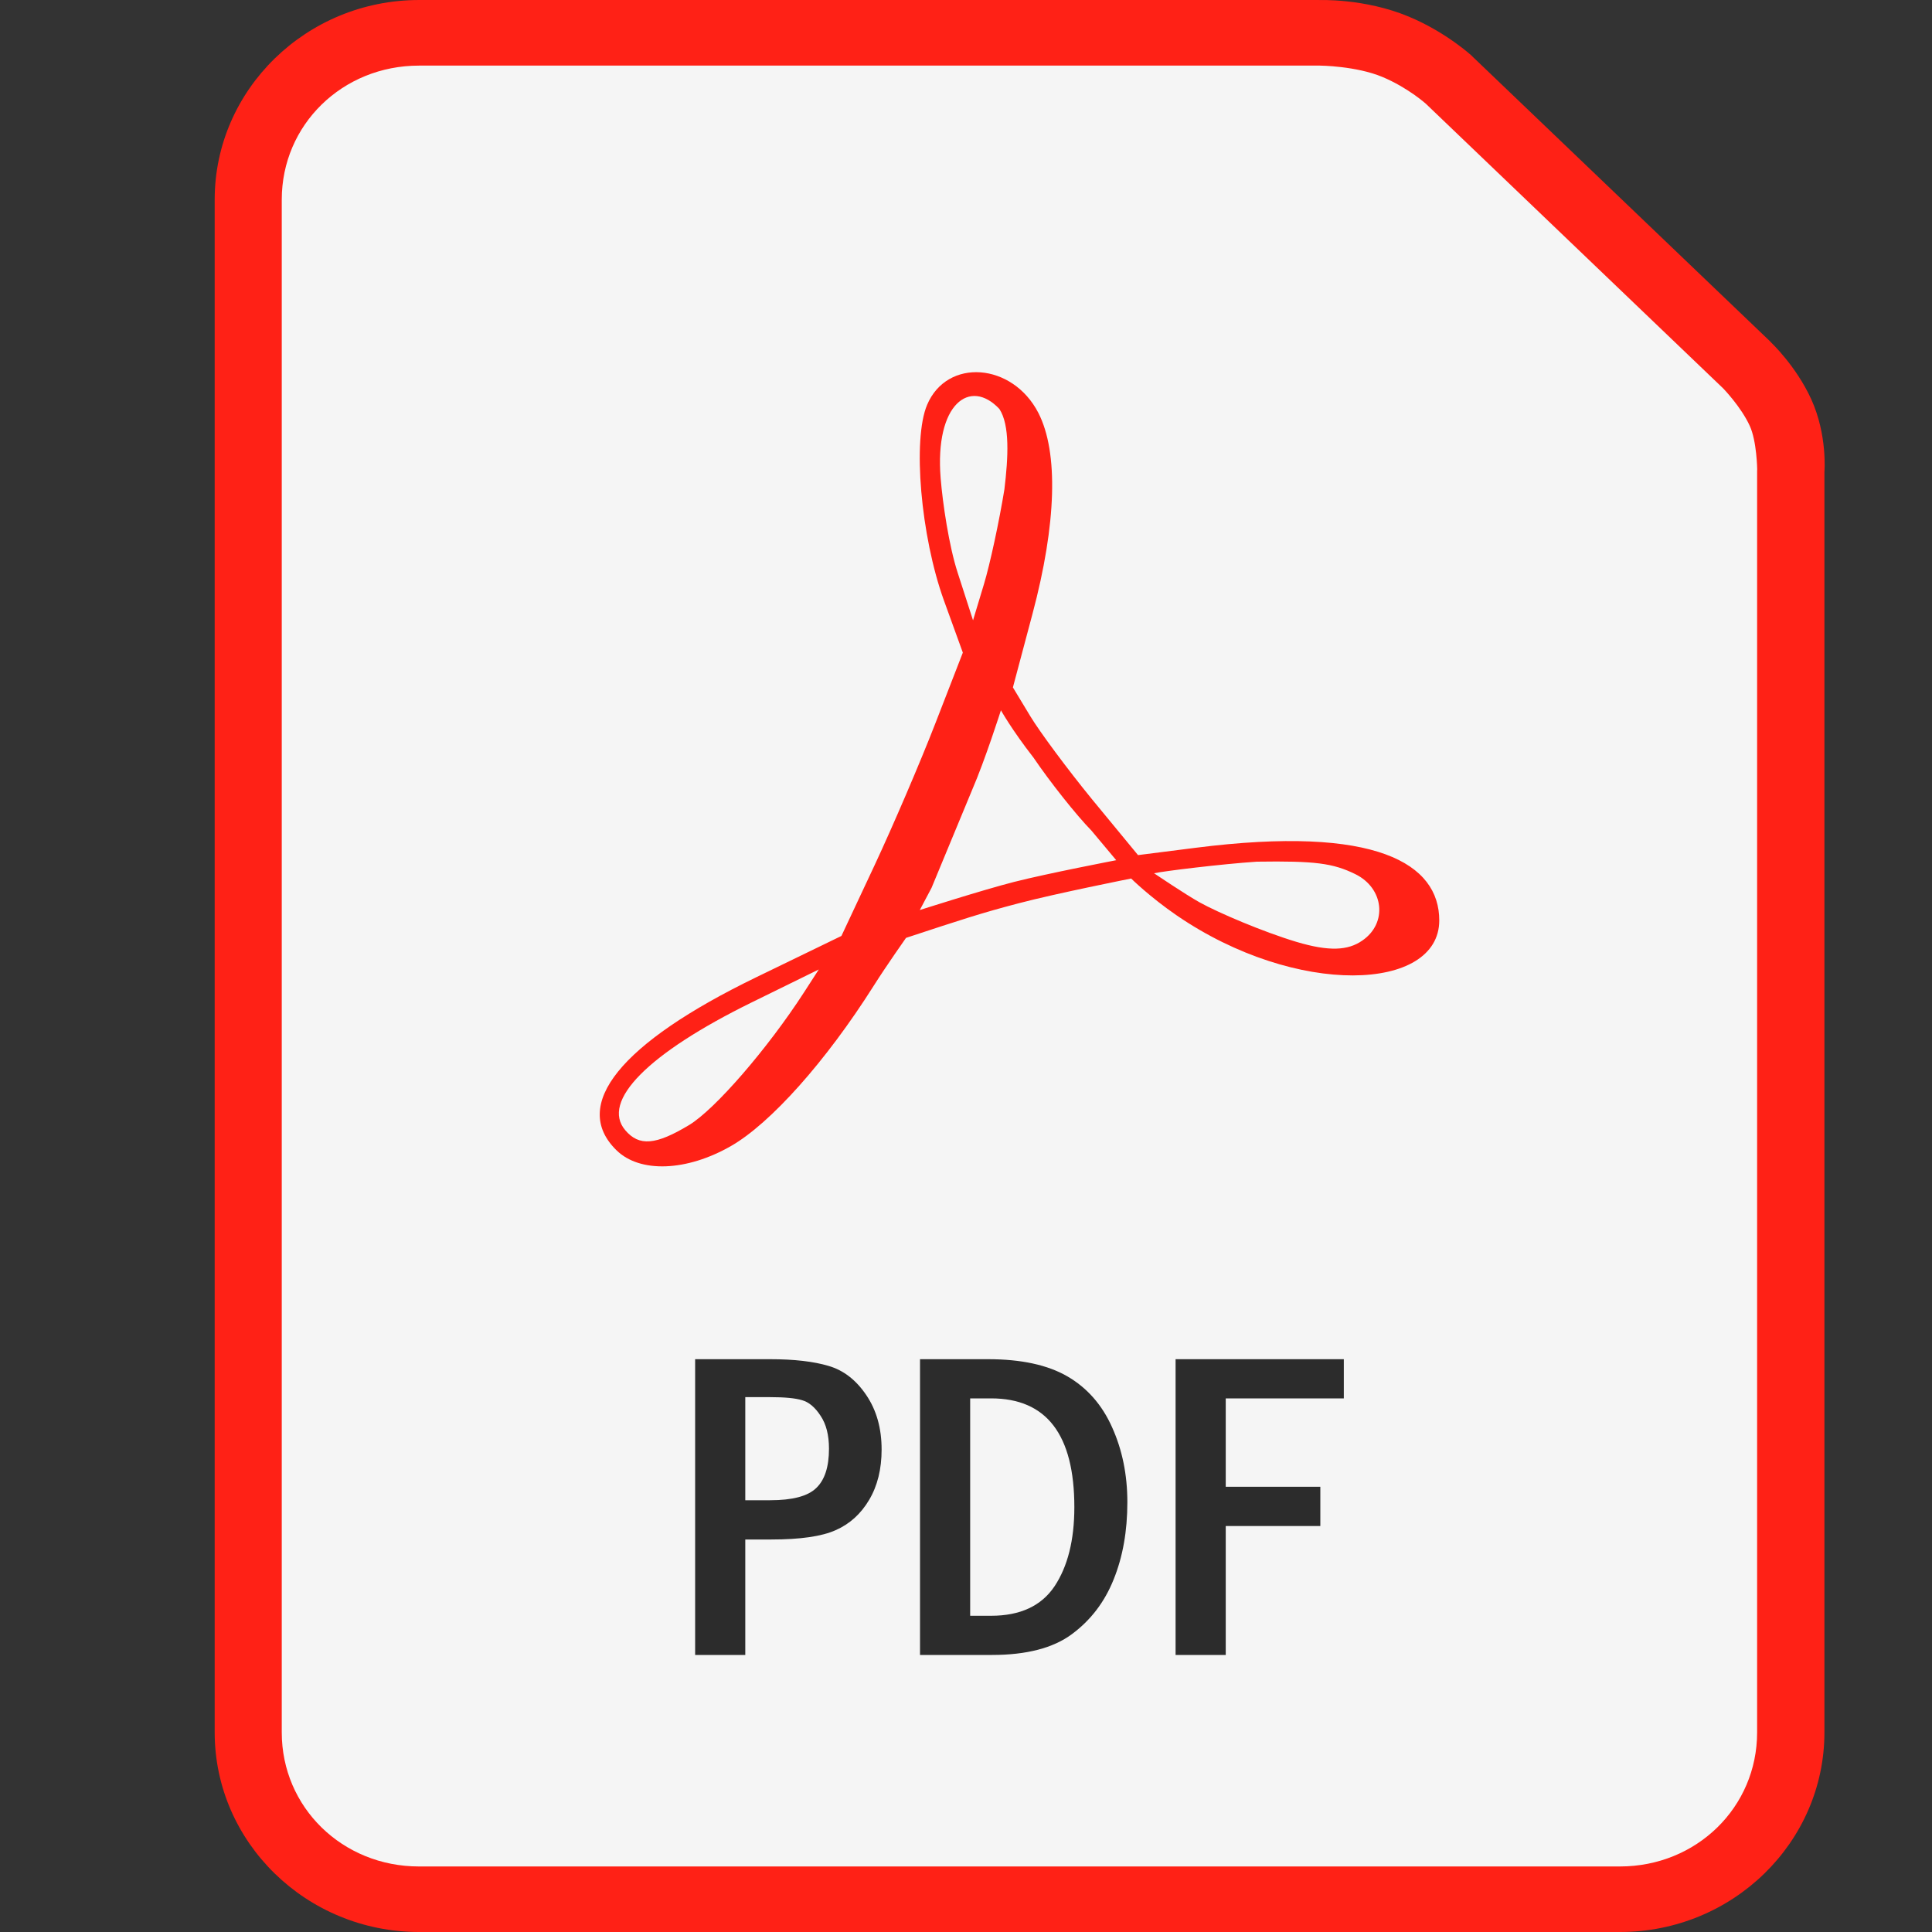 <svg width="25" height="25" viewBox="0 0 25 25" fill="none" xmlns="http://www.w3.org/2000/svg">
<rect x="0" y="0" width="25" height="25" fill="#333333" stroke="none"/>
<path d="M5.423 8.86583e-05C3.965 8.86583e-05 2.778 1.16 2.778 2.583V22.417C2.778 23.84 3.965 25 5.423 25H20.962C22.421 25 23.608 23.84 23.608 22.417V6.108C23.608 6.108 23.649 5.63 23.437 5.165C23.238 4.73 22.913 4.427 22.913 4.427C22.913 4.426 22.912 4.425 22.911 4.423L19.055 0.733C19.053 0.73 19.051 0.728 19.049 0.726C19.049 0.726 18.72 0.42 18.232 0.216C17.657 -0.025 17.065 0.001 17.065 0.001L17.074 0L5.423 8.86583e-05Z" fill="#FF2116"/>
<path d="M5.422 0.849H17.073C17.076 0.849 17.079 0.849 17.082 0.849C17.082 0.849 17.548 0.853 17.889 0.996C18.216 1.133 18.449 1.341 18.451 1.343C18.451 1.343 18.452 1.344 18.452 1.344L22.298 5.026C22.298 5.026 22.53 5.265 22.642 5.511C22.733 5.709 22.738 6.072 22.738 6.072C22.738 6.078 22.738 6.084 22.737 6.09V22.418C22.737 23.386 21.953 24.152 20.961 24.152H5.422C4.43 24.152 3.646 23.386 3.646 22.418V2.583C3.646 1.615 4.43 0.849 5.422 0.849Z" fill="#F5F5F5"/>
<path d="M7.978 14.885C7.38 14.301 8.027 13.499 9.783 12.647L10.888 12.111L11.319 11.192C11.555 10.687 11.909 9.862 12.104 9.359L12.459 8.445L12.214 7.769C11.914 6.937 11.806 5.687 11.997 5.238C12.255 4.629 13.102 4.692 13.437 5.344C13.698 5.854 13.671 6.777 13.361 7.941L13.107 8.895L13.331 9.266C13.454 9.47 13.814 9.955 14.131 10.343L14.726 11.065L15.466 10.971C17.818 10.671 18.624 11.18 18.624 11.91C18.624 12.832 16.777 12.908 15.226 11.845C14.877 11.605 14.637 11.368 14.637 11.368C14.637 11.368 13.666 11.561 13.187 11.687C12.694 11.816 12.447 11.898 11.724 12.136C11.724 12.136 11.47 12.496 11.305 12.757C10.69 13.73 9.971 14.537 9.458 14.83C8.884 15.159 8.281 15.181 7.978 14.885ZM8.917 14.558C9.253 14.355 9.933 13.569 10.404 12.841L10.595 12.545L9.727 12.971C8.386 13.63 7.772 14.25 8.091 14.625C8.27 14.836 8.485 14.818 8.917 14.558ZM17.628 12.171C17.957 11.946 17.909 11.493 17.537 11.311C17.248 11.169 17.015 11.139 16.263 11.15C15.802 11.181 15.059 11.272 14.933 11.3C14.933 11.3 15.341 11.575 15.522 11.676C15.763 11.81 16.349 12.06 16.777 12.188C17.199 12.314 17.443 12.3 17.628 12.171ZM14.125 10.75C13.926 10.546 13.588 10.12 13.373 9.803C13.093 9.444 12.952 9.191 12.952 9.191C12.952 9.191 12.747 9.835 12.579 10.222L12.054 11.489L11.902 11.776C11.902 11.776 12.711 11.517 13.122 11.412C13.559 11.301 14.444 11.131 14.444 11.131L14.125 10.75ZM12.997 6.332C13.047 5.916 13.069 5.501 12.932 5.292C12.552 4.887 12.094 5.225 12.172 6.188C12.198 6.512 12.28 7.065 12.391 7.407L12.591 8.027L12.732 7.56C12.81 7.303 12.929 6.75 12.997 6.332Z" fill="#FF2116"/>
<path d="M8.995 17.588H9.966C10.276 17.588 10.528 17.617 10.722 17.675C10.915 17.731 11.078 17.857 11.21 18.053C11.342 18.248 11.408 18.482 11.408 18.757C11.408 19.009 11.355 19.226 11.247 19.408C11.14 19.589 10.996 19.72 10.814 19.8C10.634 19.881 10.356 19.921 9.981 19.921H9.644V21.415H8.995V17.588ZM9.644 18.079V19.413H9.966C10.254 19.413 10.452 19.361 10.561 19.256C10.672 19.151 10.727 18.981 10.727 18.746C10.727 18.57 10.691 18.428 10.618 18.32C10.546 18.209 10.465 18.142 10.377 18.118C10.291 18.092 10.154 18.079 9.966 18.079L9.644 18.079ZM11.905 17.588H12.787C13.214 17.588 13.555 17.662 13.81 17.809C14.066 17.957 14.26 18.177 14.39 18.468C14.522 18.76 14.588 19.083 14.588 19.438C14.588 19.812 14.529 20.146 14.41 20.439C14.293 20.731 14.113 20.966 13.87 21.146C13.629 21.325 13.284 21.415 12.836 21.415H11.905V17.588ZM12.554 18.095V20.908H12.825C13.202 20.908 13.476 20.78 13.646 20.526C13.816 20.27 13.902 19.929 13.902 19.503C13.902 18.565 13.543 18.095 12.825 18.095H12.554ZM15.212 17.588H17.389V18.095H15.861V19.239H17.085V19.747H15.861V21.415H15.212V17.588Z" fill="#2C2C2C"/>
</svg>
